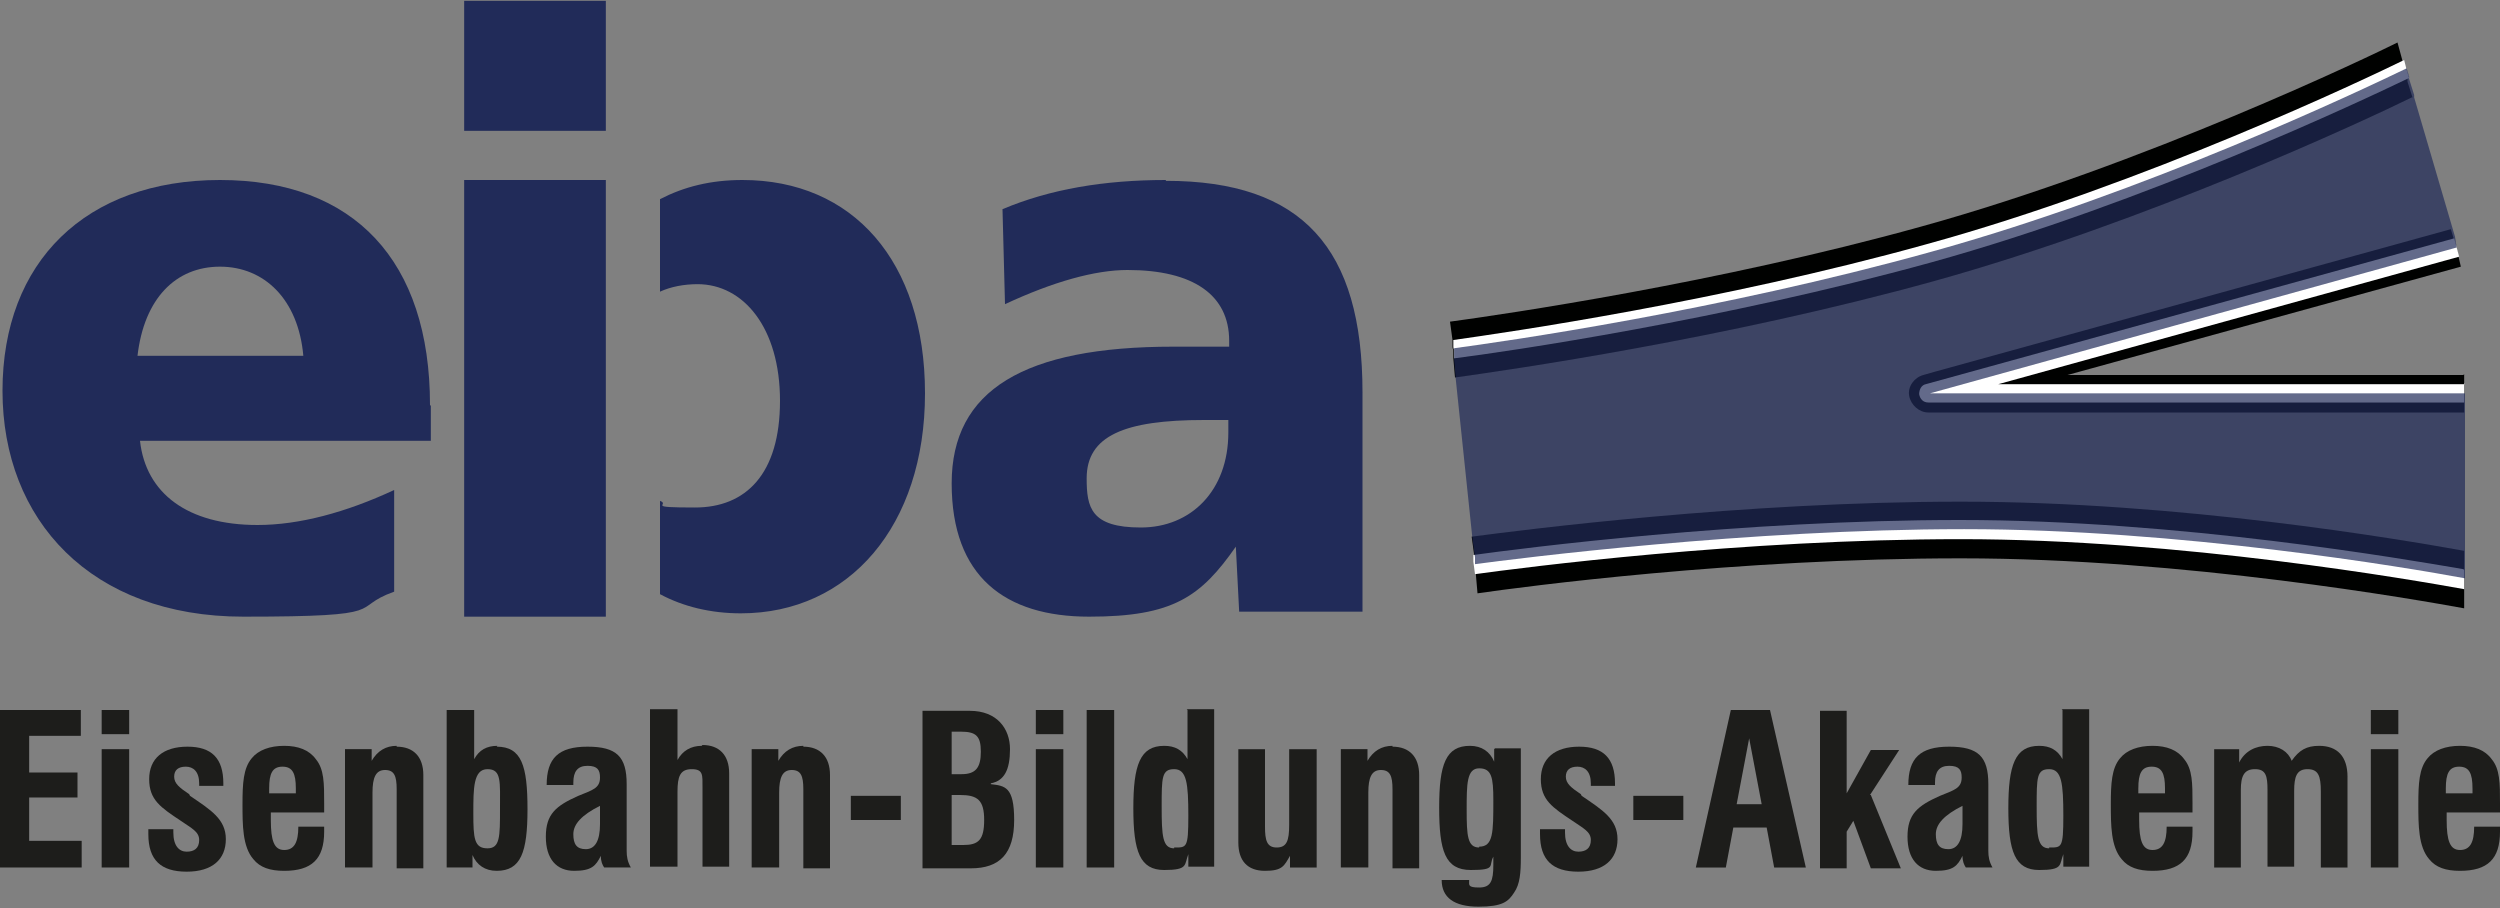 <svg xmlns="http://www.w3.org/2000/svg" id="Ebene_1" viewBox="0 0 300 109"><rect x="0" y="0" width="300" height="109" fill="#808080" stroke="none"/><defs><style>      .st0 {        fill: #1d1d1b;      }      .st1 {        fill: #fff;      }      .st2, .st3 {        fill: #212b59;      }      .st3 {        opacity: .7;      }      .st4 {        fill: #000100;      }    </style></defs><g><path class="st4" d="M289.6,11.6c-6.1,3-31.9,15-57.4,22.1-25.2,7-51.2,10.7-57.6,11.6l-.2-2.3v-1.1c-.1,0-.1-.3-.1-.3v-.8c0,0-.3-2.2-.3-2.2,6.6-.9,32-4.6,56.5-11.4,26.8-7.4,54.2-20.6,57.2-22.1l.6,2.2.3,1.2.3,1v.3c0,0,.6,1.9.6,1.9Z"></path><path class="st4" d="M295.7,44.9v4.6h-64.3c-1.1,0-2.1-.9-2.3-2-.2-1.1.6-2.2,1.7-2.5l1.4-.4,61.9-17.1.3,1,.6,2.2.3,1.3-47.2,13h47.5Z"></path><path class="st4" d="M295.7,66.1v6.9c-5.5-1-33.6-6-60.4-6s-52.5,3.4-58,4.2l-.2-2.3-.2-1.5v-.8c0,0-.3-2.2-.3-2.2,6.1-.8,32.4-4.2,58.7-4.2s52.6,4.5,60.4,5.9Z"></path><path class="st1" d="M289,9.4c-5.4,2.6-31.6,15-57.3,22.1-25,6.9-50.8,10.7-57.2,11.5v-1.1c-.1,0-.1-.3-.1-.3v-.8c6.4-.9,32-4.6,56.8-11.5,26.2-7.2,52.8-19.9,57.3-22.1l.3,1.2.3,1Z"></path><path class="st1" d="M295.7,46v2.3h-64.3c-.6,0-1-.4-1.1-1,0-.6.3-1.1.8-1.2l63.4-17.5.6,2.2-55.3,15.3h56Z"></path><path class="st1" d="M295.7,68.4v2.3c-6.1-1.1-34.1-6-60.4-6s-52.5,3.4-58.3,4.2l-.2-1.5v-.8c5.8-.8,32.1-4.2,58.4-4.2s53.4,4.7,60.4,5.9Z"></path><path class="st3" d="M294.8,29.7l-63.2,17.5h64.2v22.2c-7-1.3-34.2-5.9-60.1-5.9s-53.5,3.5-58.7,4.2h0s0,0,0,0v-.8c0,0-.3-2.2-.3-2.2l-2-19.1-.2-2.3v-1.5c-.1,0-.1,0-.1,0,6-.8,31.9-4.5,57.4-11.6,25.7-7.1,51.4-19.3,57-22l.3,1v.3c0,0,.6,1.9.6,1.9v.3c0,0,4.9,16.7,4.9,16.7"></path></g><path class="st2" d="M51.6,48.6c0-17.3-9.1-27-25.2-27S.3,31.4.3,46.9s10.6,27.1,28.9,27.1,12.5-1,18.1-3v-12.2c-5.8,2.7-11.4,4.2-16.4,4.2-8.4,0-13.4-3.8-14.1-10.1h34.9v-4.2ZM16.5,42.7c.8-6.9,4.6-10.7,9.9-10.7s9.4,3.9,10,10.7h-20Z"></path><path class="st2" d="M139.9,21.6c-7.4,0-13.9,1.1-19.6,3.5l.3,11.4c5.8-2.7,10.8-4.1,14.7-4.1,7.9,0,12.2,3,12.2,8.5v.7h-6.7c-17.9,0-26.6,5.2-26.6,16.4s6.4,16,16.5,16,13.4-2.4,17.6-8.4l.4,7.8h14.8v-26.3c0-17.3-7.2-25.4-23.6-25.4ZM147.4,51.9c0,7-4.5,11.4-10.5,11.4s-6.5-2.4-6.5-5.9c0-5.1,4.5-7,14.1-7h2.9v1.5Z"></path><g><path class="st0" d="M3.5,100.9v-5.2h5.8v-3H3.5v-4.4h6.2v-3.1H0v18.9h9.8v-3.2H3.5Z"></path><path class="st0" d="M12.2,85.2v2.9h3.3v-2.9h-3.3ZM12.2,89.9v14.2h3.3v-14.2h-3.3Z"></path><path class="st0" d="M22.7,95.3c-1.2-.8-1.8-1.3-1.8-2.1s.5-1.2,1.4-1.2,1.6.6,1.6,2v.3h2.9v-.3c0-3-1.4-4.4-4.3-4.4s-4.6,1.4-4.6,3.9,1.4,3.4,3.8,5c1.3.9,2.2,1.3,2.2,2.3s-.6,1.4-1.5,1.4-1.6-.7-1.6-2.3v-.4h-3c0,.2,0,.4,0,.6,0,3.1,1.5,4.5,4.6,4.5s4.7-1.5,4.7-3.9-1.8-3.5-4.3-5.2Z"></path><path class="st0" d="M38.9,97.5v-1.1c0-2.4,0-4.1-1-5.3-.8-1.1-2.1-1.6-3.8-1.6s-3.1.5-3.9,1.5c-1,1.2-1.1,3-1.1,5.5s0,5.1,1.3,6.6c.8,1,2,1.4,3.7,1.4,3.3,0,4.8-1.4,4.8-4.7s0-.4,0-.6h-3.1c0,1.9-.5,2.8-1.7,2.8s-1.6-1.1-1.6-3.6,0-.6,0-.9h6.5ZM32.3,94.6c0-1.8.4-2.6,1.6-2.6s1.6.8,1.6,2.6v.6h-3.2c0-.3,0-.5,0-.6Z"></path><path class="st0" d="M47.6,89.5c-1.3,0-2.3.6-3,1.8v-1.4h-3.2v14.2h3.3v-9c0-1.8.4-2.7,1.5-2.7s1.4.7,1.4,2.3v9.5h3.2v-11.2c0-2.2-1.2-3.4-3.2-3.4Z"></path><path class="st0" d="M59.7,89.5c-1.3,0-2.2.5-2.8,1.6v-5.9h-3.3v18.9h3.1v-1.5c.5,1.2,1.5,1.9,2.9,1.9,2.9,0,3.7-2.2,3.7-7.4s-.7-7.5-3.7-7.5ZM58.5,101.8c-1.6,0-1.7-1.2-1.7-4.2s0-5.3,1.7-5.3,1.5,1.5,1.5,4.8,0,4.7-1.5,4.7Z"></path><path class="st0" d="M75.2,102.1v-8c0-3.3-1.2-4.5-4.7-4.5s-4.9,1.4-4.9,4.6h3.2v-.3c0-1.3.5-2,1.7-2s1.5.5,1.5,1.4c0,1.3-.9,1.5-2.6,2.2-2.7,1.2-3.9,2.2-3.9,4.9s1.3,4.1,3.4,4.1,2.6-.6,3.2-1.8c0,.7.2,1.1.4,1.4h3.2c-.4-.7-.5-1.3-.5-2ZM72,98.9c0,2-.6,3-1.7,3s-1.5-.6-1.5-1.8,1-2.3,3.2-3.4v2.3Z"></path><path class="st0" d="M84.2,89.5c-1.3,0-2.3.6-2.9,1.7v-6.1h-3.3v18.9h3.3v-9c0-1.8.3-2.7,1.7-2.7s1.3.7,1.3,2.2v9.5h3.2v-11.2c0-2.2-1.2-3.4-3.2-3.4Z"></path><path class="st0" d="M96.4,89.5c-1.3,0-2.3.6-3,1.8v-1.4h-3.2v14.2h3.3v-9c0-1.8.4-2.7,1.5-2.7s1.4.7,1.4,2.3v9.5h3.2v-11.2c0-2.2-1.2-3.4-3.2-3.4Z"></path><path class="st0" d="M102.1,95.5v2.9h6v-2.9h-6Z"></path><path class="st0" d="M118.9,94c1.6-.3,2.3-1.6,2.3-4.1s-1.6-4.6-4.8-4.6h-5.7v18.9h5.8c3.5,0,5.2-1.8,5.2-5.8s-1.1-4.1-2.8-4.3ZM114.2,87.8h1.1c1.8,0,2.4.5,2.4,2.4s-.6,2.7-2.3,2.7h-1.2v-5.1ZM115.7,101.4h-1.5v-6h1c2.1,0,2.9.6,2.9,3s-.7,3-2.5,3Z"></path><path class="st0" d="M124.3,85.2v2.9h3.3v-2.9h-3.3ZM124.3,89.9v14.2h3.3v-14.2h-3.3Z"></path><path class="st0" d="M130.4,85.2v18.9h3.3v-18.9h-3.3Z"></path><path class="st0" d="M142.5,85.2v5.9c-.6-1.1-1.5-1.6-2.8-1.6-2.9,0-3.7,2.3-3.7,7.5s.8,7.4,3.7,7.4,2.4-.6,2.9-1.9v1.5h3.1v-18.9h-3.3ZM140.9,101.8c-1.4,0-1.5-1.5-1.5-5s0-4.5,1.5-4.5,1.7,1.7,1.7,5.6-.2,3.8-1.7,3.8Z"></path><path class="st0" d="M154.7,89.9v9.1c0,1.9-.3,2.7-1.5,2.7s-1.4-.9-1.4-2.5v-9.3h-3.2v11.2c0,2.2,1.1,3.4,3.2,3.4s2.3-.6,3-1.8v1.4h3.2v-14.2h-3.3Z"></path><path class="st0" d="M167.1,89.5c-1.3,0-2.3.6-3,1.8v-1.4h-3.2v14.2h3.3v-9c0-1.8.4-2.7,1.5-2.7s1.4.7,1.4,2.3v9.5h3.2v-11.2c0-2.2-1.2-3.4-3.2-3.4Z"></path><path class="st0" d="M179.3,89.9v1.5c-.5-1.2-1.5-1.9-2.9-1.9-2.9,0-3.7,2.2-3.7,7.4s.7,7.5,3.8,7.5,2.1-.5,2.7-1.6v1c0,1.9-.3,2.7-1.7,2.7s-1.2-.3-1.2-.9h-3.3c0,2.1,1.5,3.2,4.4,3.2s3.6-.6,4.3-1.7c.7-1,.8-2.4.8-4.2v-13.1h-3.1ZM177.5,101.7c-1.4,0-1.5-1.4-1.5-4.5s0-5,1.5-5,1.7,1.1,1.7,3.8c0,3.9,0,5.6-1.7,5.6Z"></path><path class="st0" d="M189.7,95.3c-1.2-.8-1.8-1.3-1.8-2.1s.5-1.2,1.4-1.2,1.6.6,1.6,2v.3h2.9v-.3c0-3-1.4-4.4-4.3-4.4s-4.6,1.4-4.6,3.9,1.4,3.4,3.8,5c1.3.9,2.2,1.3,2.2,2.3s-.6,1.4-1.5,1.4-1.6-.7-1.6-2.3v-.4h-3c0,.2,0,.4,0,.6,0,3.1,1.5,4.5,4.6,4.5s4.7-1.5,4.7-3.9-1.8-3.5-4.3-5.2Z"></path><path class="st0" d="M196,95.5v2.9h6v-2.9h-6Z"></path><path class="st0" d="M212.4,85.2h-4.7l-4.2,18.9h3.6l.9-4.8h4l.9,4.8h3.8l-4.3-18.9ZM208.4,96.5l1.5-7.9,1.5,7.9h-3Z"></path><path class="st0" d="M224.4,95.4l3.5-5.4h-3.4l-2.9,5.2v-9.9h-3.2v18.9h3.2v-4.4l.8-1.3,2.1,5.7h3.6l-3.6-8.8Z"></path><path class="st0" d="M238.6,102.1v-8c0-3.3-1.2-4.5-4.7-4.5s-4.9,1.4-4.9,4.6h3.2v-.3c0-1.3.5-2,1.7-2s1.5.5,1.5,1.4c0,1.3-.9,1.5-2.6,2.2-2.7,1.2-3.9,2.2-3.9,4.9s1.3,4.1,3.4,4.1,2.6-.6,3.2-1.8c0,.7.2,1.1.4,1.4h3.2c-.4-.7-.5-1.3-.5-2ZM235.5,98.9c0,2-.6,3-1.7,3s-1.5-.6-1.5-1.8,1-2.3,3.2-3.4v2.3Z"></path><path class="st0" d="M247.5,85.2v5.9c-.6-1.1-1.5-1.6-2.8-1.6-2.9,0-3.7,2.3-3.7,7.5s.8,7.4,3.7,7.4,2.4-.6,2.9-1.9v1.5h3.1v-18.9h-3.3ZM245.9,101.8c-1.4,0-1.5-1.5-1.5-5s0-4.5,1.5-4.5,1.7,1.7,1.7,5.6-.2,3.8-1.7,3.8Z"></path><path class="st0" d="M263.1,97.5v-1.1c0-2.4,0-4.1-1-5.3-.8-1.1-2.1-1.6-3.8-1.6s-3.1.5-3.9,1.5c-1,1.2-1.1,3-1.1,5.5s0,5.1,1.3,6.6c.8,1,2,1.4,3.7,1.4,3.3,0,4.8-1.4,4.8-4.7s0-.4,0-.6h-3.1c0,1.9-.5,2.8-1.7,2.8s-1.6-1.1-1.6-3.6,0-.6,0-.9h6.5ZM256.6,94.6c0-1.8.4-2.6,1.6-2.6s1.6.8,1.6,2.6v.6h-3.2c0-.3,0-.5,0-.6Z"></path><path class="st0" d="M278.3,89.5c-1.5,0-2.4.5-3.3,1.8-.4-1.1-1.5-1.8-2.9-1.8s-2.7.6-3.4,2v-1.6h-3v14.2h3.2v-9.3c0-1.7.4-2.5,1.7-2.5s1.5.8,1.5,2.5v9.2h3.2v-9.1c0-1.7.3-2.6,1.6-2.6s1.6.8,1.6,2.7v9.1h3.2v-10.9c0-2.4-1.2-3.7-3.4-3.7Z"></path><path class="st0" d="M284.5,85.2v2.9h3.3v-2.9h-3.3ZM284.5,89.9v14.2h3.3v-14.2h-3.3Z"></path><path class="st0" d="M300,97.5v-1.1c0-2.4,0-4.1-1-5.3-.8-1.1-2.1-1.6-3.8-1.6s-3.1.5-3.9,1.5c-1,1.2-1.1,3-1.1,5.5s0,5.1,1.3,6.6c.8,1,2,1.4,3.7,1.4,3.3,0,4.8-1.4,4.8-4.7s0-.4,0-.6h-3.1c0,1.9-.5,2.8-1.7,2.8s-1.6-1.1-1.6-3.6,0-.6,0-.9h6.5ZM293.5,94.6c0-1.8.4-2.6,1.6-2.6s1.6.8,1.6,2.6v.6h-3.2c0-.3,0-.5,0-.6Z"></path></g><rect class="st2" x="55.7" y=".1" width="17" height="15.6"></rect><rect class="st2" x="55.7" y="21.6" width="17" height="52.4"></rect><path class="st2" d="M89.1,21.6c-3.8,0-7,.8-9.9,2.3v11.1c1.3-.6,2.9-.9,4.5-.9,5.5,0,9.9,5.2,9.9,14s-4.1,12.8-10.2,12.8-2.9-.3-4.2-.8v11.2c2.8,1.5,6.1,2.3,9.7,2.3,13,0,22.1-10.5,22.1-26.4s-8.7-25.6-21.9-25.6Z"></path></svg>
